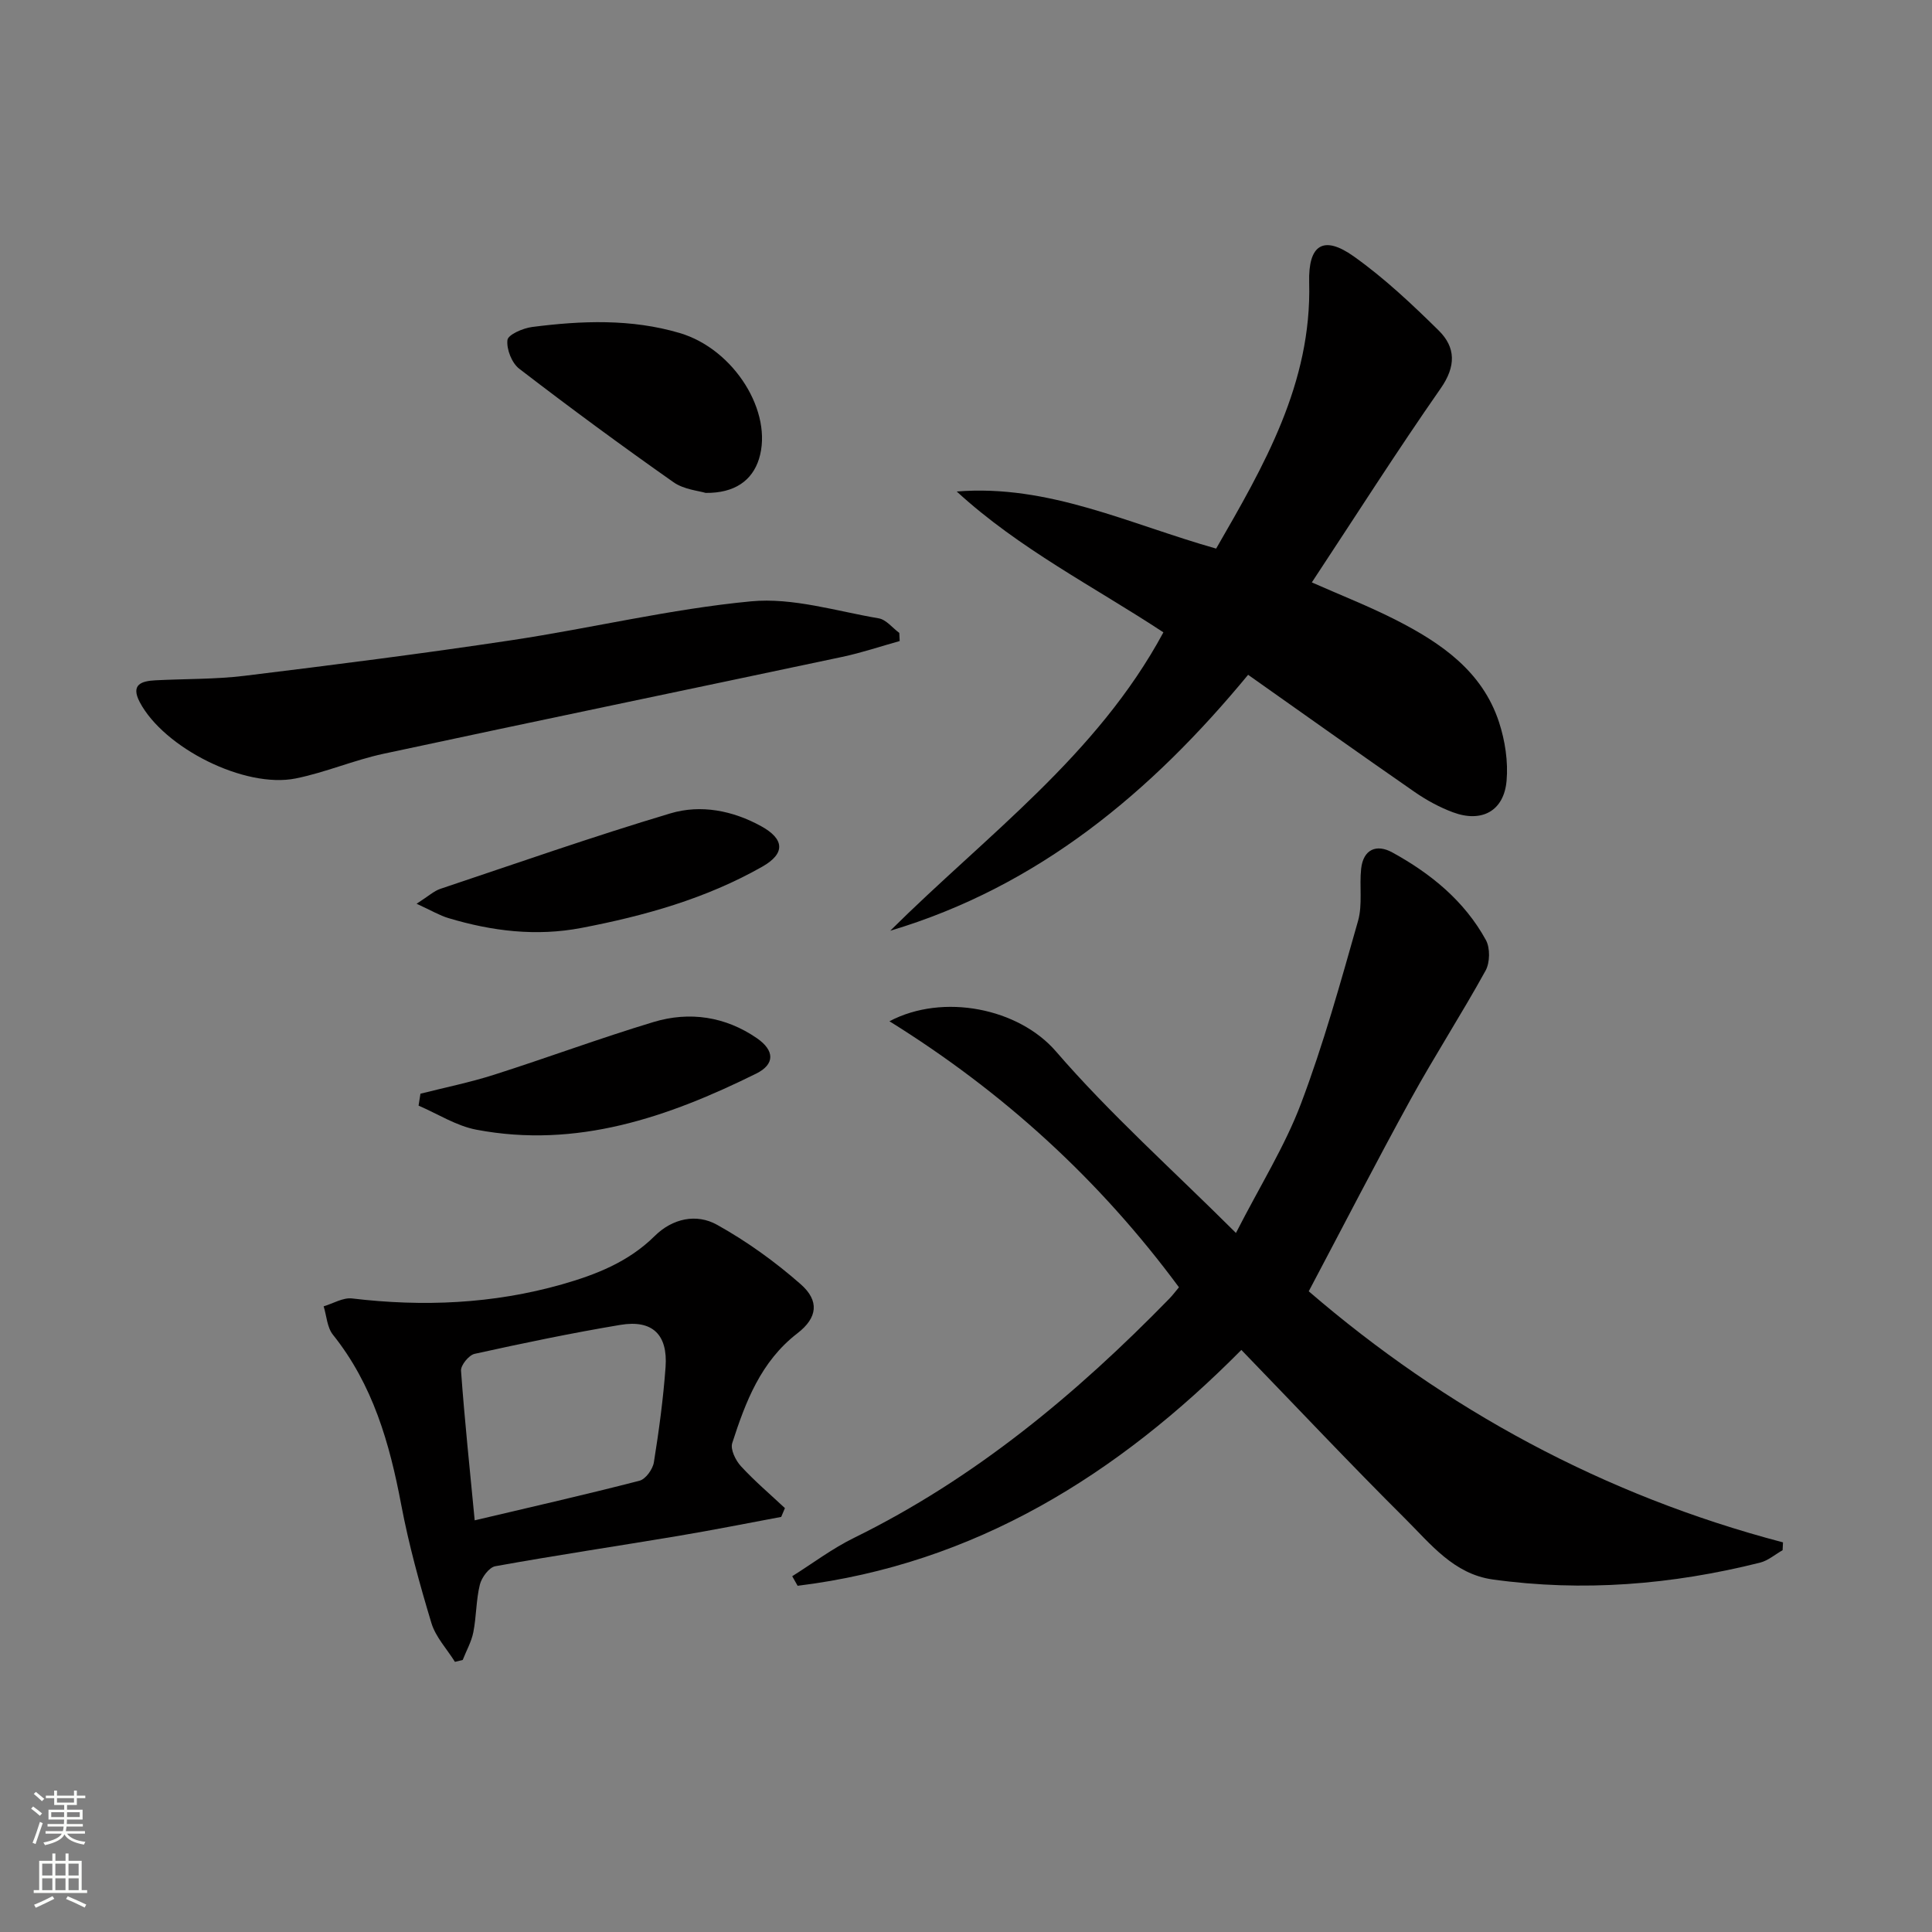 <svg enable-background="new 0 0 400 400" viewBox="0 0 400 400" xmlns="http://www.w3.org/2000/svg"><rect x="0" y="0" width="400" height="400" fill="#808080" stroke="none"/><g fill="#010000"><path d="m164.02 326.34c4.25-2.67 8.3-5.74 12.79-7.94 25-12.28 46-29.75 65.29-49.53.68-.7 1.27-1.49 1.99-2.35-16.4-22.21-36.32-40.4-59.94-55.08 11.15-5.88 26.77-2.68 34.48 6.25 11.13 12.89 23.95 24.32 37.26 37.58 5.09-9.95 10.16-18.02 13.46-26.76 4.67-12.35 8.21-25.14 11.82-37.85.96-3.38.25-7.21.64-10.79.44-4.05 3.2-5.17 6.44-3.39 7.97 4.37 14.95 10.05 19.39 18.15.9 1.65.85 4.66-.07 6.33-4.96 9-10.56 17.65-15.51 26.65-7.12 12.94-13.87 26.08-21.1 39.74 28.22 24.31 60.97 42.22 98.19 51.98-.03.54-.05 1.08-.08 1.62-1.55.88-3.01 2.16-4.68 2.58-18.23 4.57-36.68 6.08-55.35 3.48-8.07-1.13-12.88-7.38-18.11-12.58-11.32-11.26-22.27-22.9-33.92-34.94-25.57 25.81-55.13 44.31-91.87 48.83-.38-.66-.75-1.32-1.12-1.98z"/><path d="m184.31 192.7c19.84-19.71 42.82-36.26 56.56-61.78-14.28-9.41-29.83-17.26-42.79-29.16 19.07-1.54 35.77 6.76 53.71 11.82 9.9-17.17 19.81-34.21 19.26-55.1-.21-7.84 2.96-9.85 9.23-5.4 6.32 4.49 12.05 9.89 17.59 15.35 3.53 3.48 3.61 7.4.41 11.98-9.12 13.08-17.69 26.55-26.68 40.17 6.01 2.66 11.84 4.94 17.38 7.76 9.34 4.76 17.92 10.61 21.38 21.19 1.25 3.83 1.91 8.15 1.56 12.13-.55 6.26-5.15 8.74-11.12 6.51-2.76-1.03-5.44-2.49-7.87-4.17-11.47-7.95-22.85-16.05-34.52-24.29-20.02 24.25-43.37 43.82-74.1 52.99z"/><path d="m161.74 314.06c-7.13 1.33-14.25 2.75-21.41 3.95-12.59 2.11-25.22 3.99-37.78 6.26-1.29.23-2.83 2.32-3.2 3.81-.79 3.19-.71 6.59-1.35 9.84-.39 1.99-1.45 3.84-2.2 5.76-.54.13-1.07.26-1.61.39-1.66-2.67-3.99-5.13-4.87-8.03-2.44-8.08-4.69-16.25-6.26-24.54-2.4-12.71-5.86-24.82-14.13-35.16-1.21-1.51-1.31-3.9-1.92-5.88 1.96-.58 4.01-1.85 5.88-1.63 14.68 1.75 29.17 1.14 43.44-2.91 7.09-2.02 13.81-4.66 19.22-10.02 3.67-3.63 8.63-4.71 12.91-2.32 6.16 3.43 12.01 7.64 17.31 12.3 3.91 3.43 3.51 6.94-.67 10.16-7.59 5.85-10.74 14.19-13.5 22.74-.42 1.3.7 3.59 1.8 4.78 2.83 3.08 6.05 5.81 9.11 8.68-.25.6-.51 1.21-.77 1.82zm-63.46.71c11.64-2.75 22.92-5.31 34.12-8.2 1.28-.33 2.75-2.38 2.98-3.82 1.05-6.54 1.94-13.13 2.42-19.74.48-6.72-2.75-9.81-9.34-8.71-10.12 1.69-20.18 3.79-30.2 6-1.18.26-2.89 2.36-2.81 3.49.74 10.22 1.82 20.43 2.83 30.98z"/><path d="m186.27 132.72c-3.98 1.11-7.91 2.44-11.94 3.29-31.64 6.71-63.31 13.26-94.93 20.05-6.14 1.32-12.03 3.87-18.18 5.11-10.55 2.12-27.28-6.32-32.28-15.79-1.93-3.66.33-4.38 3.25-4.53 6.14-.32 12.34-.19 18.43-.93 18.45-2.26 36.91-4.6 55.29-7.37 16.56-2.49 32.96-6.48 49.59-8.05 8.63-.82 17.64 2.03 26.42 3.52 1.55.26 2.86 1.98 4.27 3.02.03.55.06 1.12.08 1.68z"/><path d="m146.09 102.05c-1.41-.44-4.49-.69-6.66-2.22-10.81-7.6-21.46-15.44-31.93-23.49-1.54-1.18-2.66-4.04-2.44-5.94.13-1.12 3.22-2.46 5.11-2.7 10.23-1.32 20.52-1.72 30.56 1.25 11.31 3.35 19.41 16.43 16.41 26.07-1.4 4.46-5.03 7.1-11.05 7.03z"/><path d="m86.25 187.11c2.5-1.6 3.6-2.64 4.91-3.08 15.85-5.31 31.63-10.84 47.64-15.63 6.29-1.88 12.88-.6 18.8 2.66 4.81 2.65 5.05 5.64.21 8.38-11.64 6.61-24.38 10.18-37.45 12.68-9.36 1.79-18.48.67-27.49-2.03-1.81-.53-3.48-1.54-6.62-2.98z"/><path d="m87.05 226.44c5.08-1.29 10.24-2.33 15.22-3.92 11.05-3.52 21.93-7.57 33.03-10.92 7.48-2.26 14.89-1.14 21.41 3.35 3.69 2.55 3.75 5.4-.15 7.33-18.24 9.02-37.14 15.56-57.94 11.61-4.15-.79-7.98-3.27-11.96-4.98.13-.82.26-1.65.39-2.47z"/></g><path d="m6.44 374.46.42-.45c.65.47 1.27.95 1.85 1.44l-.45.49c-.65-.56-1.25-1.06-1.82-1.48m.93 7.33-.63-.26c.55-1.36 1.05-2.8 1.52-4.33.19.1.38.19.59.27-.46 1.29-.95 2.73-1.48 4.32m-.38-10.38.44-.42c.43.34 1.01.82 1.74 1.44l-.49.49c-.53-.51-1.09-1.01-1.69-1.51m2.5.35h1.72v-1.04h.59v1.04h3.52v-1.04h.59v1.04h1.75v.53h-1.75v1.42h-2.03v.97h3.22v2.03h-3.24c0 .35-.01.66-.03.93h3.32v.53h-3.37c-.03.27-.08.58-.15.94h3.96v.53h-3.71c.67.92 1.93 1.48 3.79 1.68-.13.24-.23.44-.29.59-2.13-.38-3.48-1.08-4.04-2.12-.43.97-1.77 1.72-4.03 2.23-.09-.19-.2-.37-.33-.55 2.1-.42 3.37-1.03 3.81-1.83h-3.36v-.53h3.58c.08-.29.13-.61.16-.94h-3.33v-.53h3.39c.02-.27.04-.58.04-.93h-3.23v-2.03h3.25v-.97h-2.07v-1.42h-1.73zm1.12 3.44v1h2.65c.01-.3.02-.44.01-.4v-.25-.35zm1.19-2h3.52v-.91h-3.52zm4.71 2h-2.63v.59c0 .15-.01.28-.01.4h2.64z" fill="#fbfcfa"/><path d="m13.56 383.74h.63v1.52h2.72v6.07h1.13v.6h-11.06v-.6h1.13v-6.07h2.73v-1.52h.63v1.52h2.1v-1.52zm-2.69 8.83.38.56c-1.24.63-2.53 1.25-3.85 1.85-.1-.21-.21-.42-.34-.63 1.36-.55 2.63-1.15 3.81-1.78m-2.13-4.27h2.1v-2.45h-2.1zm0 3.04h2.1v-2.46h-2.1zm2.72-3.04h2.1v-2.45h-2.1zm0 3.04h2.1v-2.46h-2.1zm6.07 3.6c-1.41-.71-2.7-1.3-3.86-1.78l.35-.56c1.45.62 2.75 1.19 3.84 1.72zm-1.25-9.09h-2.1v2.45h2.1zm-2.09 5.49h2.1v-2.46h-2.1z" fill="#fbfcfa"/></svg>

